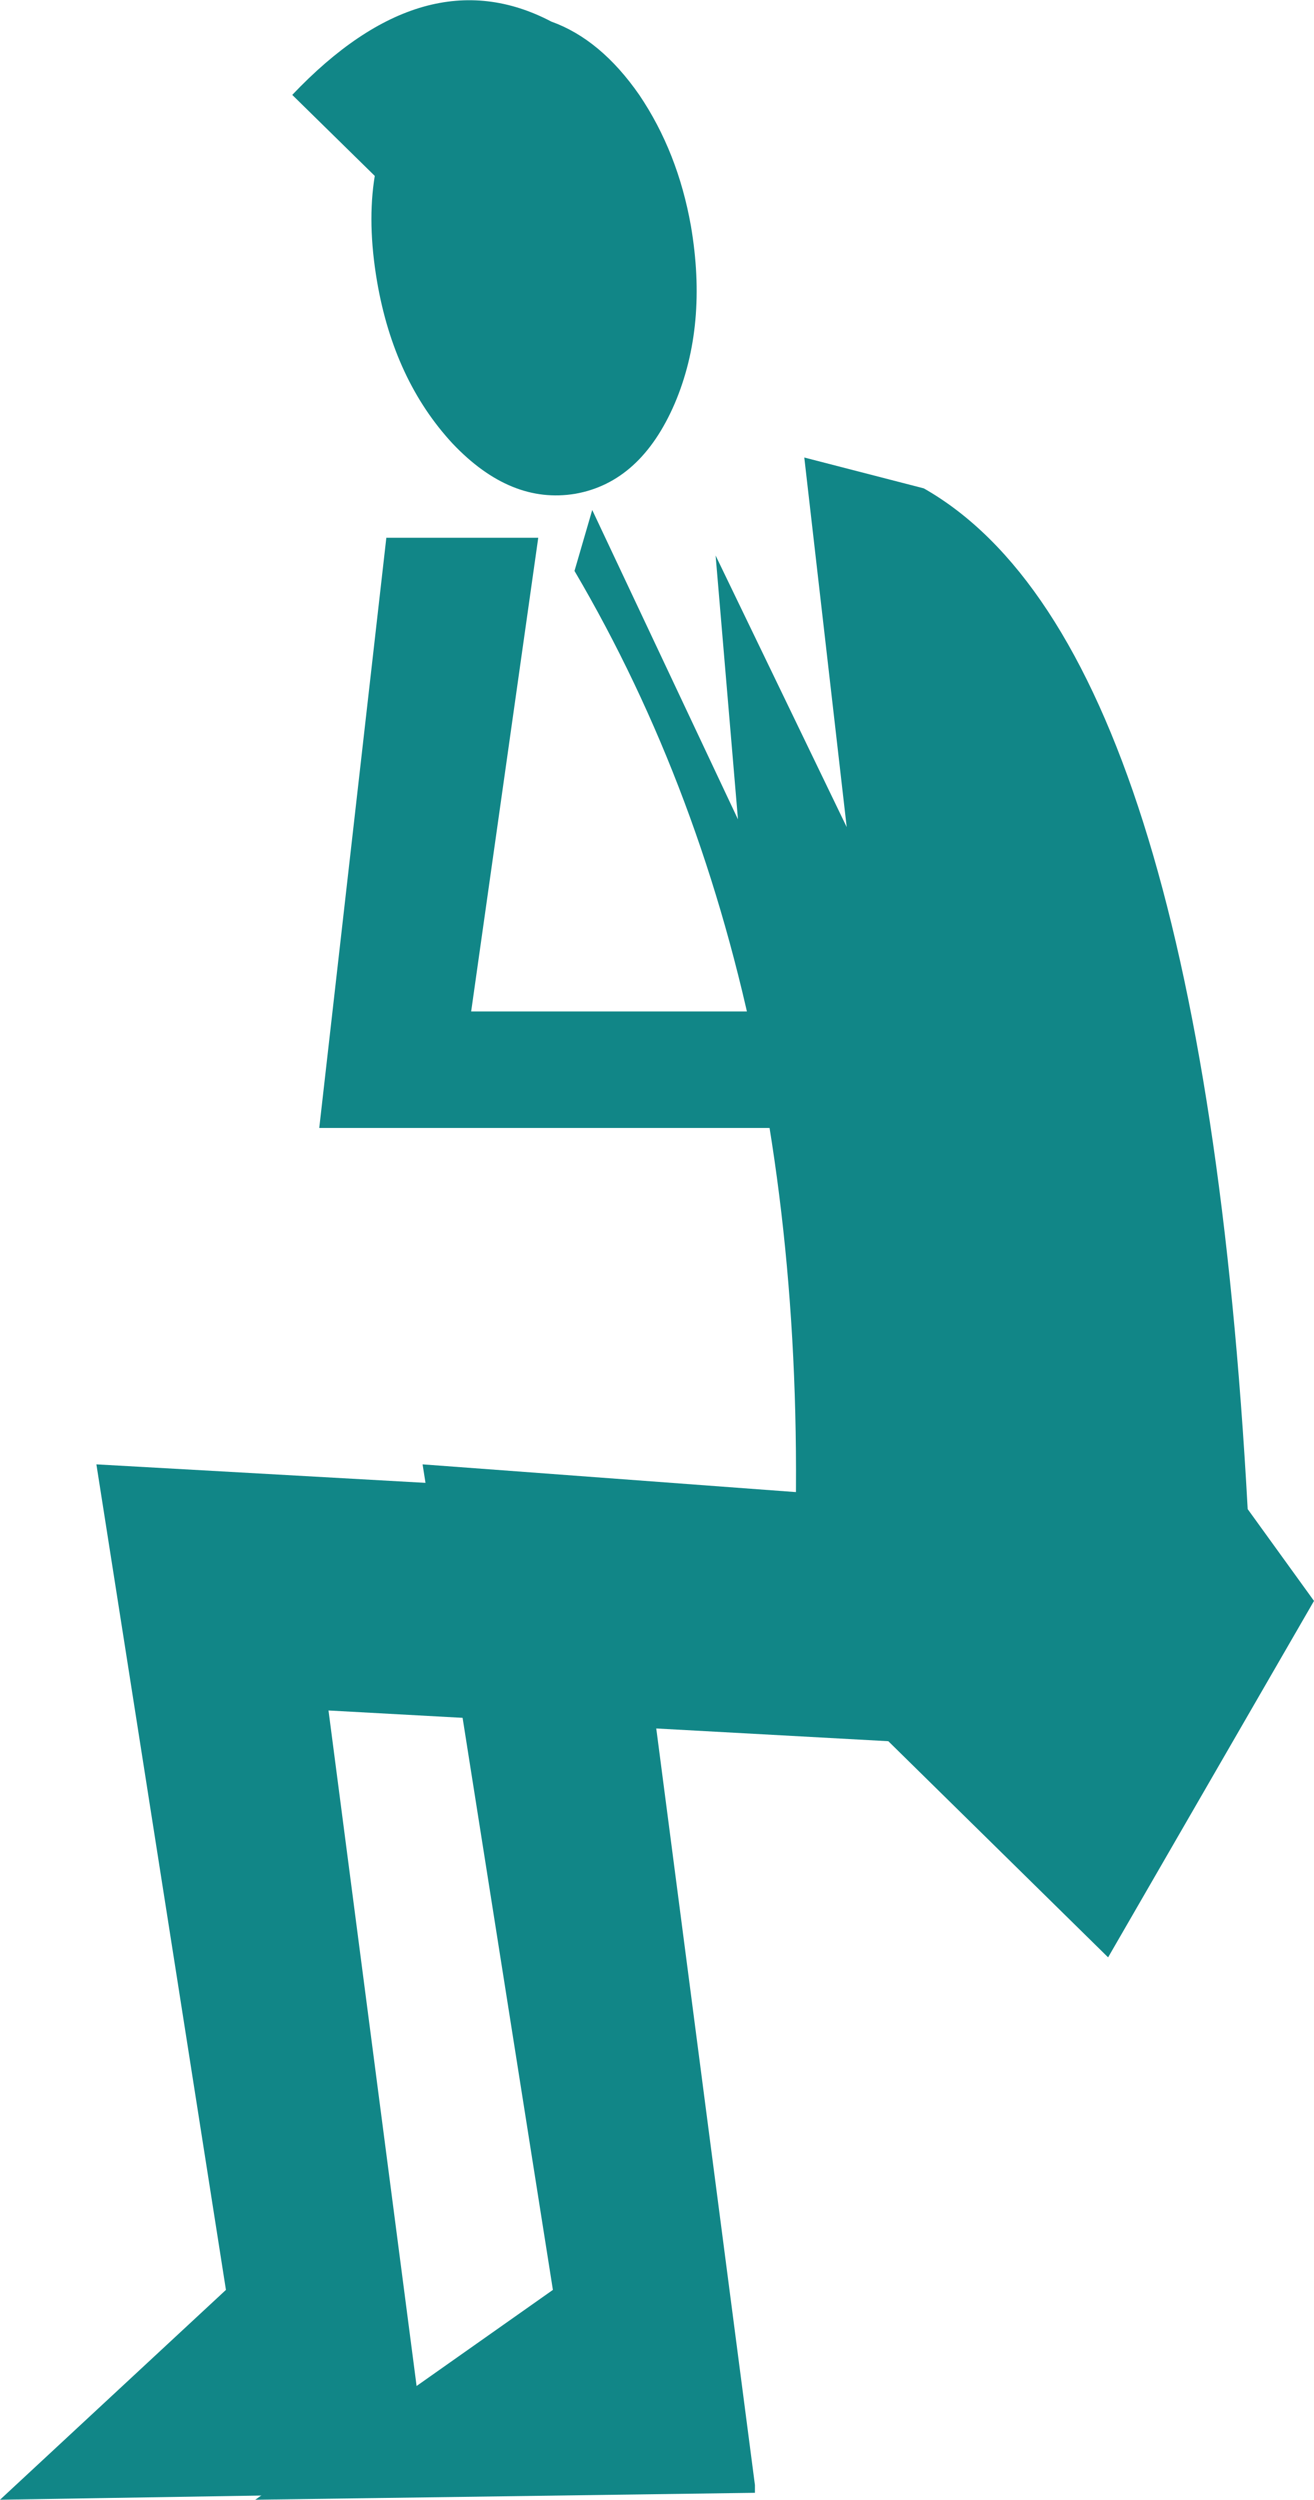 <?xml version="1.0" encoding="UTF-8" standalone="no"?>
<svg xmlns:xlink="http://www.w3.org/1999/xlink" height="162.0px" width="85.2px" xmlns="http://www.w3.org/2000/svg">
  <g transform="matrix(1.0, 0.0, 0.0, 1.0, 42.6, 81.0)">
    <path d="M9.55 -51.35 L17.3 -49.35 Q35.25 -39.15 38.3 16.8 L42.6 22.75 29.25 45.85 8.65 25.6 Q11.3 -15.7 -5.35 -44.0 L-4.2 -47.95 5.25 -27.9 3.8 -45.0 12.3 -27.4 9.55 -51.35" fill="#118687" fill-rule="evenodd" stroke="none"/>
    <path d="M27.0 32.5 L-21.3 29.85 -14.75 80.05 -14.75 80.55 -42.6 81.0 -27.95 67.4 -36.35 13.9 19.7 17.05 27.0 32.5" fill="#118687" fill-rule="evenodd" stroke="none"/>
    <path d="M27.2 17.05 L34.5 32.5 -0.2 29.85 6.35 80.05 6.35 80.55 -26.05 81.0 -6.75 67.4 -15.2 13.9 27.2 17.05" fill="#118687" fill-rule="evenodd" stroke="none"/>
    <path d="M-17.55 -46.15 L-7.7 -46.15 -12.05 -15.45 21.45 -15.45 21.9 -7.9 -21.9 -7.9 -17.55 -46.15" fill="#118687" fill-rule="evenodd" stroke="none"/>
    <path d="M-18.3 -69.6 L-23.65 -74.85 Q-15.05 -83.9 -6.85 -79.6 -3.65 -78.45 -1.15 -74.85 1.35 -71.15 2.2 -66.35 3.3 -59.9 1.15 -54.85 -1.05 -49.75 -5.3 -49.0 -9.5 -48.3 -13.25 -52.25 -17.05 -56.35 -18.15 -62.75 -18.8 -66.55 -18.3 -69.6" fill="#118687" fill-rule="evenodd" stroke="none"/>
  </g>
</svg>
